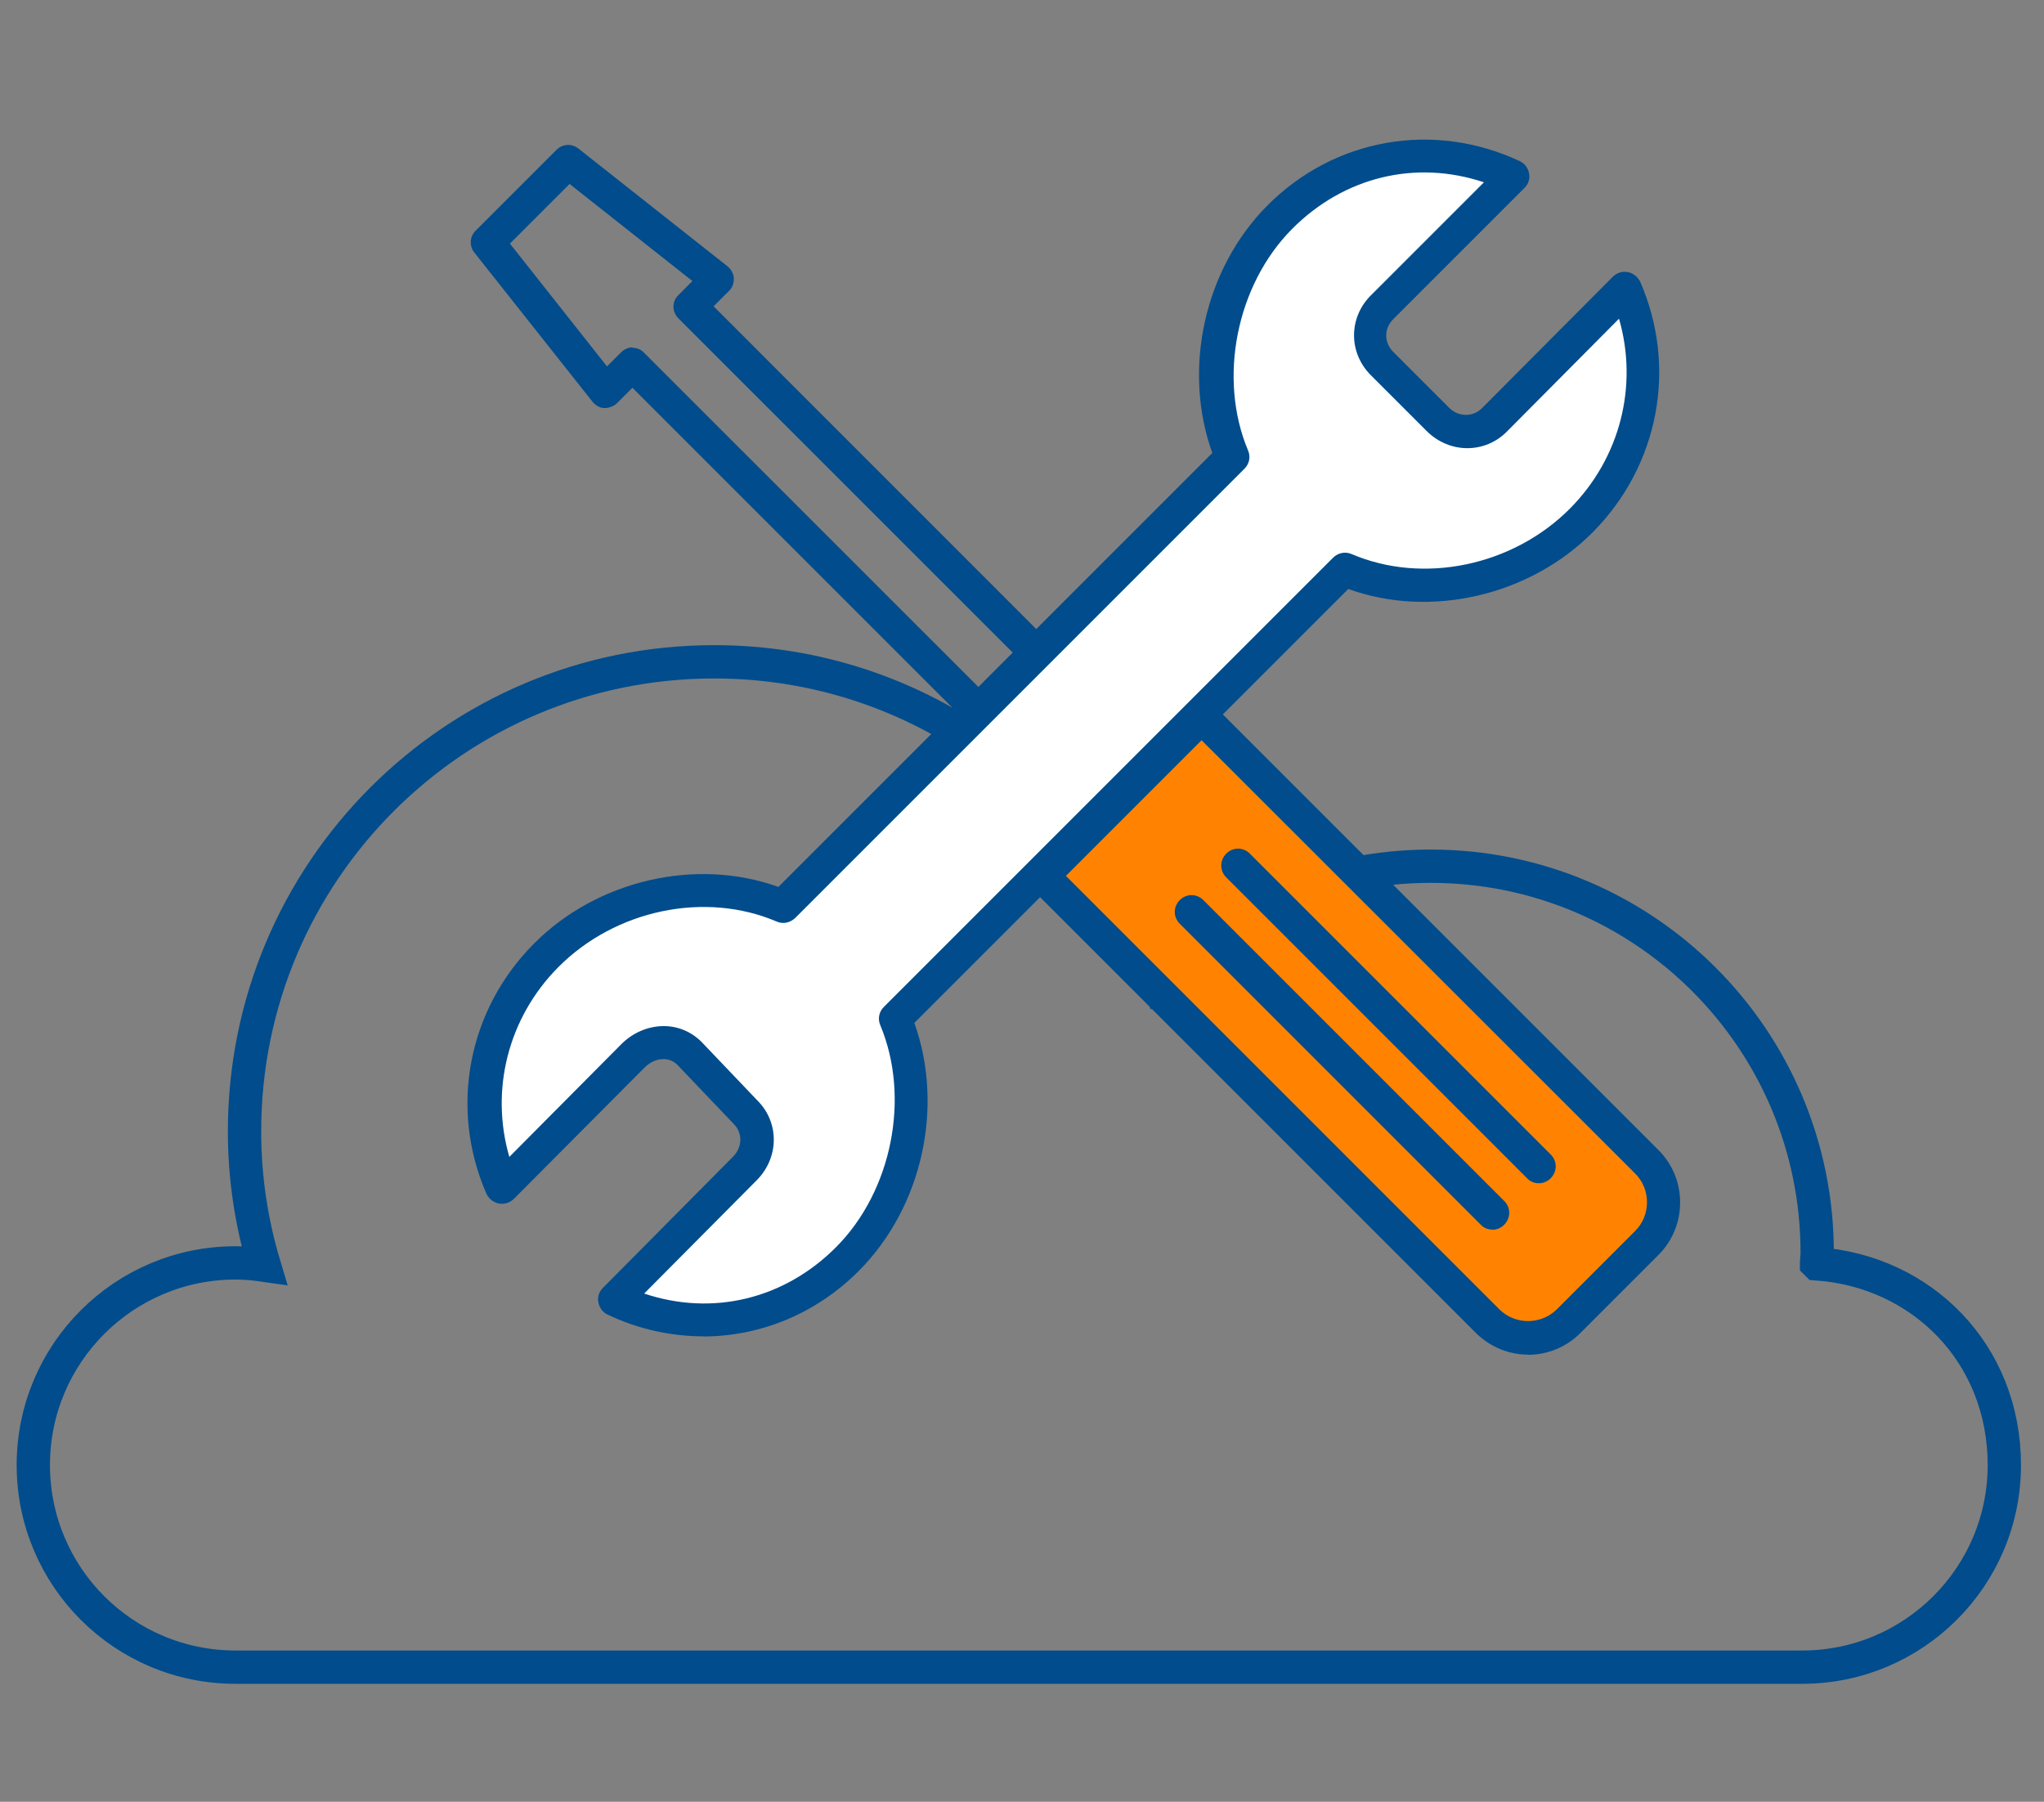 <svg width="135" height="119" viewBox="0 0 135 119" fill="none" xmlns="http://www.w3.org/2000/svg">
<rect x="0" y="0" width="135" height="119" fill="#808080" stroke="none"/>
<g clip-path="url(#clip0_1022_851)">
<mask id="mask0_1022_851" style="mask-type:luminance" maskUnits="userSpaceOnUse" x="0" y="0" width="135" height="119">
<path d="M134.58 0H0V118.23H134.58V0Z" fill="white"/>
</mask>
<g mask="url(#mask0_1022_851)">
<path d="M119.98 83.44C119.98 83.2 120.02 82.98 120.02 82.74C120.02 68.64 108.59 57.21 94.49 57.21C87.46 57.21 81.1 60.05 76.47 64.66C72.28 52.48 60.76 43.71 47.17 43.71C30.03 43.71 16.15 57.59 16.15 74.73C16.15 77.79 16.61 80.77 17.45 83.56C16.83 83.47 16.19 83.41 15.55 83.41C8.19 83.41 2.2 89.38 2.2 96.76C2.2 104.14 8.17 110.11 15.55 110.11H119.03C126.39 110.11 132.38 104.14 132.38 96.76C132.38 89.38 126.92 83.96 120 83.47L119.98 83.45V83.44Z" stroke="#004C8C" stroke-width="2.2" stroke-miterlimit="10"/>
<path d="M41.77 22.97C42.06 22.97 42.34 23.08 42.54 23.3L77.22 57.97L79.49 55.7L44.81 21.03C44.61 20.83 44.48 20.55 44.48 20.26C44.48 19.97 44.59 19.69 44.81 19.49L45.73 18.56L37.62 12.15L33.68 16.09L40.09 24.2L41.02 23.27C41.22 23.07 41.5 22.94 41.79 22.94L41.77 22.96V22.97ZM77.22 60.62C76.93 60.62 76.65 60.51 76.45 60.29L41.77 25.61L40.76 26.62C40.54 26.84 40.21 26.95 39.92 26.95C39.61 26.95 39.33 26.77 39.13 26.53L31.33 16.68C30.98 16.24 31.02 15.62 31.42 15.23L36.75 9.9C37.15 9.5 37.76 9.46 38.2 9.81L48.05 17.59C48.29 17.79 48.45 18.07 48.47 18.38C48.47 18.69 48.38 19 48.14 19.22L47.13 20.23L81.8 54.91C82 55.11 82.13 55.39 82.13 55.68C82.13 55.97 82.02 56.25 81.8 56.45L77.99 60.26C77.77 60.48 77.48 60.59 77.22 60.59V60.61V60.62Z" fill="#004C8C"/>
<path d="M98.25 87.27L68.84 57.86L79.37 47.33L108.78 76.74C110.26 78.22 110.26 80.62 108.78 82.09L103.6 87.27C102.12 88.75 99.72 88.75 98.25 87.27Z" fill="#FF8300"/>
<path d="M70.41 57.86L99.03 86.48C100.07 87.51 101.78 87.51 102.82 86.48L108 81.3C109.04 80.26 109.04 78.55 108 77.51L79.36 48.89L70.39 57.86H70.41ZM100.94 89.47C99.68 89.47 98.45 88.99 97.48 88.04L67.3 57.86L79.37 45.79L109.55 75.97C111.44 77.87 111.44 80.97 109.55 82.87L104.37 88.05C103.42 89 102.17 89.48 100.91 89.48H100.93L100.94 89.47Z" fill="#004C8C"/>
<path d="M101.63 78.15C101.34 78.15 101.06 78.04 100.86 77.82L80.99 57.95C80.55 57.51 80.55 56.83 80.99 56.38C81.43 55.94 82.11 55.94 82.55 56.38L102.42 76.25C102.86 76.69 102.86 77.37 102.42 77.82C102.2 78.04 101.91 78.15 101.65 78.15H101.63Z" fill="#004C8C"/>
<path d="M98.56 81.21C98.27 81.21 97.99 81.1 97.79 80.88L77.92 61.01C77.48 60.57 77.48 59.89 77.92 59.45C78.36 59.01 79.04 59.01 79.48 59.45L99.35 79.32C99.79 79.76 99.79 80.44 99.35 80.89C99.13 81.11 98.84 81.22 98.58 81.22H98.56V81.21Z" fill="#004C8C"/>
<path d="M59.15 67.29L88.82 37.62C93.91 39.78 100.36 38.5 104.46 34.4C108.58 30.24 109.62 24.22 107.37 19.09L98.73 27.77C97.7 28.81 96.04 28.81 95.01 27.77L91.31 24.07C90.25 23.01 90.27 21.4 91.31 20.37L99.97 11.71C94.79 9.26 88.78 10.17 84.57 14.42C80.49 18.54 79.28 25.15 81.44 30.26L51.77 59.93C46.68 57.77 40.23 59.05 36.13 63.15C32.01 67.31 30.97 73.33 33.22 78.46L41.86 69.78C42.9 68.74 44.55 68.57 45.58 69.63L49.28 73.51C50.34 74.57 50.25 76.18 49.24 77.21L40.65 85.87C45.83 88.32 51.84 87.41 56.05 83.16C60.13 79.04 61.34 72.43 59.18 67.32L59.16 67.3L59.15 67.29Z" fill="white"/>
<path d="M42.56 85.44C47.05 86.94 51.79 85.82 55.23 82.36C58.91 78.66 60.14 72.49 58.14 67.71C57.96 67.29 58.05 66.83 58.38 66.5L88.05 36.83C88.36 36.52 88.84 36.41 89.26 36.59C94 38.62 99.92 37.38 103.69 33.59C107.02 30.24 108.21 25.46 106.93 21.05L99.53 28.5C98.83 29.21 97.9 29.6 96.91 29.6C95.92 29.6 94.97 29.2 94.24 28.48L90.54 24.78C89.06 23.3 89.06 20.99 90.54 19.51L98.01 12.04C93.52 10.54 88.78 11.66 85.34 15.12C81.66 18.82 80.43 24.99 82.43 29.75C82.61 30.17 82.52 30.63 82.19 30.96L52.52 60.63C52.19 60.94 51.73 61.05 51.31 60.87C46.57 58.84 40.65 60.08 36.88 63.87C33.55 67.22 32.36 72 33.64 76.41L41.04 68.96C41.79 68.21 42.8 67.77 43.84 67.77C44.79 67.77 45.67 68.15 46.33 68.81L50.05 72.71C51.48 74.16 51.46 76.46 49.98 77.95L42.56 85.42V85.44ZM46.46 88.26C44.34 88.26 42.19 87.8 40.14 86.83C39.81 86.68 39.59 86.37 39.52 86.02C39.45 85.67 39.56 85.31 39.83 85.05L48.42 76.39C49.04 75.75 49.06 74.83 48.46 74.23L44.74 70.33C44.43 70.02 44.08 69.95 43.81 69.95C43.37 69.95 42.93 70.15 42.58 70.5L33.94 79.18C33.67 79.44 33.32 79.55 32.95 79.49C32.6 79.42 32.29 79.18 32.13 78.85C29.66 73.19 30.9 66.71 35.26 62.33C39.44 58.12 45.99 56.62 51.41 58.58L80.07 29.92C78.09 24.41 79.52 17.78 83.71 13.57C88.14 9.12 94.68 7.98 100.37 10.64C100.7 10.79 100.92 11.1 100.99 11.45C101.06 11.8 100.95 12.16 100.68 12.42L92.02 21.08C91.4 21.7 91.4 22.62 92.02 23.24L95.72 26.94C96.03 27.25 96.42 27.4 96.82 27.4C97.22 27.4 97.59 27.25 97.88 26.96L106.52 18.28C106.79 18.02 107.14 17.9 107.51 17.97C107.86 18.04 108.17 18.28 108.33 18.61C110.8 24.27 109.56 30.75 105.2 35.15C101.02 39.36 94.47 40.86 89.05 38.9L60.39 67.56C62.37 73.09 60.92 79.7 56.75 83.91C53.91 86.77 50.21 88.27 46.42 88.27L46.46 88.25V88.26Z" fill="#004C8C"/>
</g>
</g>
<defs>
<clipPath id="clip0_1022_851">
<rect width="134.58" height="118.23" fill="white"/>
</clipPath>
</defs>
</svg>
